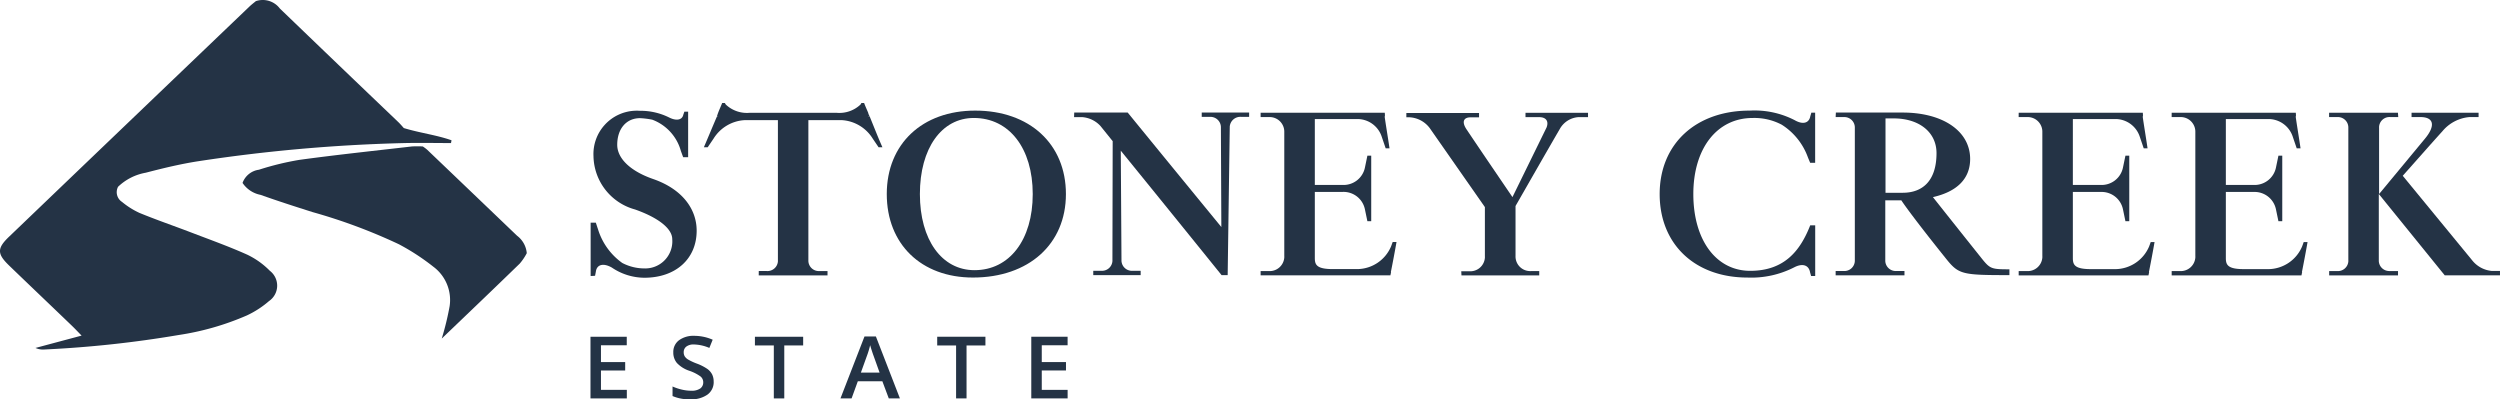 <?xml version="1.0" encoding="UTF-8"?>
<svg xmlns="http://www.w3.org/2000/svg" width="358.633" height="57.284" viewBox="0 0 358.633 57.284">
  <g id="Stoney_Creek" data-name="Stoney Creek" transform="translate(0 0)">
    <path id="Path_2364" data-name="Path 2364" d="M698.177,40.6v-7.65h.745c.1.279.2.621.3.9a9.247,9.247,0,0,0,3.5,4.881,6.864,6.864,0,0,0,3.14.779,3.89,3.89,0,0,0,4.032-3.742,4.24,4.24,0,0,0-.01-.456c0-1.431-1.814-3.016-5.341-4.26a8.076,8.076,0,0,1-5.958-7.653,6.22,6.22,0,0,1,5.918-6.509,6.089,6.089,0,0,1,.737.009,9.172,9.172,0,0,1,4.211.965c1,.5,1.813.371,2.006-.344.031-.149.13-.343.161-.5h.545v6.533h-.712c-.1-.25-.226-.623-.323-.873a6.688,6.688,0,0,0-4.114-4.507,11.848,11.848,0,0,0-1.746-.219c-1.975,0-3.277,1.522-3.277,3.827,0,1.865,1.749,3.731,5.181,4.915,4.111,1.431,6.214,4.26,6.214,7.4,0,4.046-3.009,6.751-7.509,6.751a8.4,8.4,0,0,1-4.664-1.463c-1.165-.655-2.072-.468-2.267.466-.031.219-.1.5-.13.715Z" transform="translate(-613.448 -1.004)" fill="#243345"></path>
    <path id="Path_2365" data-name="Path 2365" d="M716.954,40.246h1.134A1.5,1.5,0,0,0,719.7,38.87a1.432,1.432,0,0,0,0-.179V18.6h-4.758a5.611,5.611,0,0,0-4.469,2.645l-.842,1.244h-.55c.581-1.341,1.294-3.08,1.878-4.418h.161v-.027h-.161c.2-.687.518-1.308.745-1.9h.389l.13.219a4.408,4.408,0,0,0,3.463,1.181h12.4a4.406,4.406,0,0,0,3.463-1.181l.131-.219h.387c.162.436.389.934.584,1.4a1.527,1.527,0,0,0,.226.529h-.226V18.1h.226c1.36,3.359,1.23,3.048,1.813,4.387h-.55l-.842-1.244a5.607,5.607,0,0,0-4.469-2.645h-4.758V38.694a1.5,1.5,0,0,0,1.439,1.558,1.431,1.431,0,0,0,.179,0h1.128v.623h-9.868Z" transform="translate(-608.107 -1.366)" fill="#243345"></path>
    <path id="Path_2366" data-name="Path 2366" d="M739.284,39.765c5.018,0,8.353-4.355,8.353-10.917s-3.366-10.917-8.45-10.917c-4.629,0-7.738,4.355-7.738,10.917s3.14,10.917,7.835,10.917m.1-22.891c7.8,0,13.014,4.789,13.014,11.974s-5.341,11.974-13.337,11.974c-7.413,0-12.363-4.789-12.363-11.974s5.081-11.974,12.689-11.974" transform="translate(-599.488 -1.008)" fill="#243345"></path>
    <path id="Path_2367" data-name="Path 2367" d="M744.759,17.063h7.671q6.7,8.211,13.434,16.422L765.8,19.241a1.5,1.5,0,0,0-1.44-1.56,1.455,1.455,0,0,0-.18,0h-1.13v-.621h6.8v.621h-1.13a1.525,1.525,0,0,0-1.649,1.388l0,.043-.3,21.273h-.873q-7.226-8.955-14.46-17.854l.1,15.674a1.5,1.5,0,0,0,1.438,1.56,1.455,1.455,0,0,0,.18,0h1.134v.615h-6.8V39.76h1.134a1.5,1.5,0,0,0,1.615-1.376,1.433,1.433,0,0,0,0-.18l.037-17.037-1.752-2.176a3.961,3.961,0,0,0-2.654-1.275h-1.133Z" transform="translate(-590.658 -0.916)" fill="#243345"></path>
    <path id="Path_2368" data-name="Path 2368" d="M762.7,17.082H780.51l.031.436h-.031v.247c.2,1.367.487,3.08.679,4.416h-.551l-.581-1.71a3.675,3.675,0,0,0-3.463-2.488h-6.118V27.44h4.046a3.127,3.127,0,0,0,3.14-2.488l.354-1.711h.55v9.4h-.55l-.357-1.717a3.127,3.127,0,0,0-3.14-2.488h-4.043v9.487c0,.965.258,1.586,2.59,1.586h3.558a5.318,5.318,0,0,0,4.792-3.264l.229-.623h.55c-.229,1.308-.55,3.016-.813,4.32h.034l-.1.466H762.7v-.618h1.134a2.1,2.1,0,0,0,2.26-1.927,2.313,2.313,0,0,0,0-.25V19.881a2.1,2.1,0,0,0-2.014-2.179,2.006,2.006,0,0,0-.25,0H762.7Z" transform="translate(-581.86 -0.907)" fill="#243345"></path>
    <path id="Path_2369" data-name="Path 2369" d="M784.611,39.817h1.134A2.1,2.1,0,0,0,788,37.893a2.4,2.4,0,0,0,0-.253V30.613l-7.8-11.171a3.871,3.871,0,0,0-2.979-1.71h-.487v-.62h10.427v.623h-1.192c-1.068,0-1.294.684-.615,1.71,2.17,3.235,4.4,6.5,6.6,9.736l4.889-9.98c.354-.9-.066-1.49-1.043-1.49h-1.975v-.627h8.969v.621h-1.3a3.312,3.312,0,0,0-2.751,1.71c-2.136,3.672-4.239,7.372-6.347,11.043v7.15a2.1,2.1,0,0,0,2.011,2.185,1.835,1.835,0,0,0,.256,0h1.133v.623H784.641Z" transform="translate(-574.988 -0.906)" fill="#243345"></path>
    <path id="Path_2370" data-name="Path 2370" d="M822.852,40.612c-.031-.186-.13-.436-.162-.623-.226-.994-1.131-1.212-2.264-.621a13.513,13.513,0,0,1-6.7,1.463c-7.543,0-12.593-4.789-12.593-11.974s5.179-11.976,12.916-11.976a12.576,12.576,0,0,1,6.441,1.367c1.134.655,2.009.468,2.234-.466.031-.186.13-.405.161-.6h.553v7.19h-.714c-.1-.25-.226-.529-.323-.779a9.261,9.261,0,0,0-3.754-4.688,8.394,8.394,0,0,0-4.171-.965c-5.115,0-8.513,4.355-8.513,10.917,0,6.594,3.27,11.009,8.158,11.009,4.916,0,7.186-2.893,8.611-6.53h.714v7.272Z" transform="translate(-563.049 -1.015)" fill="#243345"></path>
    <path id="Path_2371" data-name="Path 2371" d="M827.693,28.57c2.914,0,4.857-1.773,4.857-5.691,0-2.979-2.462-4.977-6.152-4.977h-1.165V28.57Zm-9.581-11.507h9.581c5.8,0,9.682,2.681,9.682,6.657,0,2.954-2.041,4.726-5.341,5.473,1.134,1.431,3.624,4.571,6.928,8.708,1.263,1.586,1.426,1.649,4.047,1.649v.833c-6.928,0-7.285-.092-9.195-2.488-3.171-3.95-5.511-7.028-6.313-8.243h-2.3v8.584a1.5,1.5,0,0,0,1.436,1.558,1.48,1.48,0,0,0,.182,0h1.134v.623h-9.873V39.79h1.134a1.494,1.494,0,0,0,1.618-1.555V19.272a1.5,1.5,0,0,0-1.437-1.56,1.457,1.457,0,0,0-.18,0h-1.134Z" transform="translate(-554.751 -0.916)" fill="#243345"></path>
    <path id="Path_2372" data-name="Path 2372" d="M835.709,17.082h17.806l.031.436h-.031v.247c.2,1.367.487,3.08.679,4.416h-.55l-.581-1.71a3.677,3.677,0,0,0-3.463-2.488h-6.12V27.44h4.047a3.127,3.127,0,0,0,3.14-2.488l.355-1.711h.55v9.4h-.55l-.355-1.711a3.127,3.127,0,0,0-3.14-2.488H843.48v9.487c0,.965.261,1.586,2.59,1.586h3.562a5.318,5.318,0,0,0,4.792-3.264l.226-.623h.55c-.226,1.308-.55,3.016-.81,4.32h.034l-.1.466H835.708v-.624h1.134a2.1,2.1,0,0,0,2.26-1.927,2.345,2.345,0,0,0,0-.25V19.881a2.1,2.1,0,0,0-2.014-2.179,2.008,2.008,0,0,0-.25,0h-1.134Z" transform="translate(-546.122 -0.907)" fill="#243345"></path>
    <path id="Path_2373" data-name="Path 2373" d="M850.443,17.082h17.806l.031.436h-.031v.247c.2,1.367.487,3.08.679,4.416h-.55l-.581-1.71a3.677,3.677,0,0,0-3.463-2.488h-6.12V27.44h4.047a3.127,3.127,0,0,0,3.14-2.488l.355-1.711h.55v9.4h-.55l-.355-1.711a3.127,3.127,0,0,0-3.14-2.488h-4.047v9.487c0,.965.261,1.586,2.59,1.586h3.563a5.318,5.318,0,0,0,4.792-3.264l.226-.623h.55c-.226,1.308-.55,3.016-.81,4.32h.034l-.1.466H850.443v-.624h1.134a2.1,2.1,0,0,0,2.26-1.927,2.345,2.345,0,0,0,0-.25V19.881a2.1,2.1,0,0,0-2.014-2.179,2.006,2.006,0,0,0-.25,0h-1.134Z" transform="translate(-538.909 -0.907)" fill="#243345"></path>
    <path id="Path_2374" data-name="Path 2374" d="M875.521,17.7h-1.134a1.5,1.5,0,0,0-1.615,1.376,1.409,1.409,0,0,0,0,.179v9.487l6.57-7.929c1.555-1.868,1.3-3.112-.646-3.112H877.43v-.624h9.615V17.7h-1.294a5.667,5.667,0,0,0-3.885,2.023c-1.913,2.115-3.789,4.26-5.7,6.4l9.938,12.1a4.062,4.062,0,0,0,2.882,1.555h1.13v.623h-7.929l-9.455-11.665V38.23a1.5,1.5,0,0,0,1.442,1.558,1.434,1.434,0,0,0,.179,0h1.134v.623h-9.876v-.62h1.134a1.5,1.5,0,0,0,1.616-1.373,1.233,1.233,0,0,0,0-.182V19.26a1.5,1.5,0,0,0-1.442-1.56q-.092,0-.183,0h-1.134v-.623h9.876Z" transform="translate(-531.485 -0.907)" fill="#243345"></path>
    <path id="Path_2375" data-name="Path 2375" d="M677.981,6.393a3.07,3.07,0,0,1,3.46,1.052q8.481,8.166,17,16.3c.3.289.571.615.783.849,2.339.712,4.671.986,6.843,1.752-.024.134-.051.268-.073.4-2.349,0-4.7-.055-7.043.01a232.5,232.5,0,0,0-29.241,2.6c-2.532.392-5.036,1-7.516,1.646a7.669,7.669,0,0,0-3.961,2.012,1.663,1.663,0,0,0,.566,2.175,11.417,11.417,0,0,0,2.487,1.57c2.428,1,4.916,1.851,7.369,2.79,2.72,1.043,5.468,2.023,8.114,3.211a11.5,11.5,0,0,1,3.238,2.312,2.681,2.681,0,0,1-.124,4.342,13.628,13.628,0,0,1-3.171,2.057,38.944,38.944,0,0,1-9.831,2.817,159.5,159.5,0,0,1-19.169,2.069,2.6,2.6,0,0,1-1.33-.22c2.127-.57,4.256-1.139,6.617-1.77-.6-.615-1.01-1.052-1.442-1.464-2.979-2.864-5.977-5.715-8.952-8.584-1.738-1.68-1.756-2.47-.012-4.139q17.229-16.514,34.474-33.007c.3-.289.639-.542.913-.77" transform="translate(-641.294 -6.223)" fill="#243345"></path>
    <path id="Path_2376" data-name="Path 2376" d="M693.23,47.891a40.441,40.441,0,0,0,1.128-4.629,5.956,5.956,0,0,0-2.341-5.681,32.3,32.3,0,0,0-4.939-3.219,79.144,79.144,0,0,0-12.363-4.606c-2.507-.794-5.011-1.6-7.485-2.48a4.023,4.023,0,0,1-2.577-1.71A2.908,2.908,0,0,1,667,23.674a40.837,40.837,0,0,1,5.8-1.415c5.361-.733,10.757-1.3,16.141-1.924a13.851,13.851,0,0,1,1.573,0,6.081,6.081,0,0,1,.621.466q6.455,6.167,12.9,12.342a3.512,3.512,0,0,1,1.391,2.5,7.617,7.617,0,0,1-1.013,1.5c-3.664,3.561-7.361,7.087-11.185,10.751" transform="translate(-629.859 0.675)" fill="#243345"></path>
    <path id="Path_2377" data-name="Path 2377" d="M698.162,38.655V47.5h5.213V46.271h-3.71V43.495h3.474V42.288h-3.474V39.875h3.7v-1.22Z" transform="translate(-613.455 9.654)" fill="#243345"></path>
    <path id="Path_2378" data-name="Path 2378" d="M711.967,45.144A2.2,2.2,0,0,1,711.073,47a3.991,3.991,0,0,1-2.452.673,5.992,5.992,0,0,1-2.556-.468V45.834a7.335,7.335,0,0,0,1.341.447,5.969,5.969,0,0,0,1.32.162,2.178,2.178,0,0,0,1.32-.326,1.059,1.059,0,0,0,.423-.879,1.074,1.074,0,0,0-.389-.842,6.065,6.065,0,0,0-1.612-.818,4.29,4.29,0,0,1-1.778-1.117,2.314,2.314,0,0,1-.516-1.515,2.085,2.085,0,0,1,.818-1.744,3.487,3.487,0,0,1,2.2-.635,6.643,6.643,0,0,1,2.632.557l-.478,1.178a5.945,5.945,0,0,0-2.191-.495,1.718,1.718,0,0,0-1.11.3.985.985,0,0,0-.378.807,1.113,1.113,0,0,0,.149.6,1.482,1.482,0,0,0,.5.463,8.212,8.212,0,0,0,1.247.576,6.98,6.98,0,0,1,1.49.758,2.264,2.264,0,0,1,.691.791,2.313,2.313,0,0,1,.22,1.043" transform="translate(-609.587 9.609)" fill="#243345"></path>
    <path id="Path_2379" data-name="Path 2379" d="M714,38.655V39.9h2.711v7.6h1.5V39.9h2.709V38.655Z" transform="translate(-605.704 9.654)" fill="#243345"></path>
    <path id="Path_2380" data-name="Path 2380" d="M727.85,43.812l-.862-2.409c-.062-.162-.149-.416-.261-.763s-.189-.6-.231-.763a13.207,13.207,0,0,1-.5,1.628l-.831,2.306Zm1.318,3.7-.92-2.456h-3.523l-.894,2.456h-1.594l3.445-8.884h1.638l3.445,8.884Z" transform="translate(-601.669 9.642)" fill="#243345"></path>
    <path id="Path_2381" data-name="Path 2381" d="M731.554,38.655V39.9h2.709v7.6h1.5V39.9h2.709V38.655Z" transform="translate(-597.109 9.654)" fill="#243345"></path>
    <path id="Path_2382" data-name="Path 2382" d="M740.614,38.655V47.5h5.213V46.271h-3.709V43.495h3.474V42.288h-3.474V39.875h3.706v-1.22Z" transform="translate(-592.673 9.654)" fill="#243345"></path>
  </g>
</svg>
